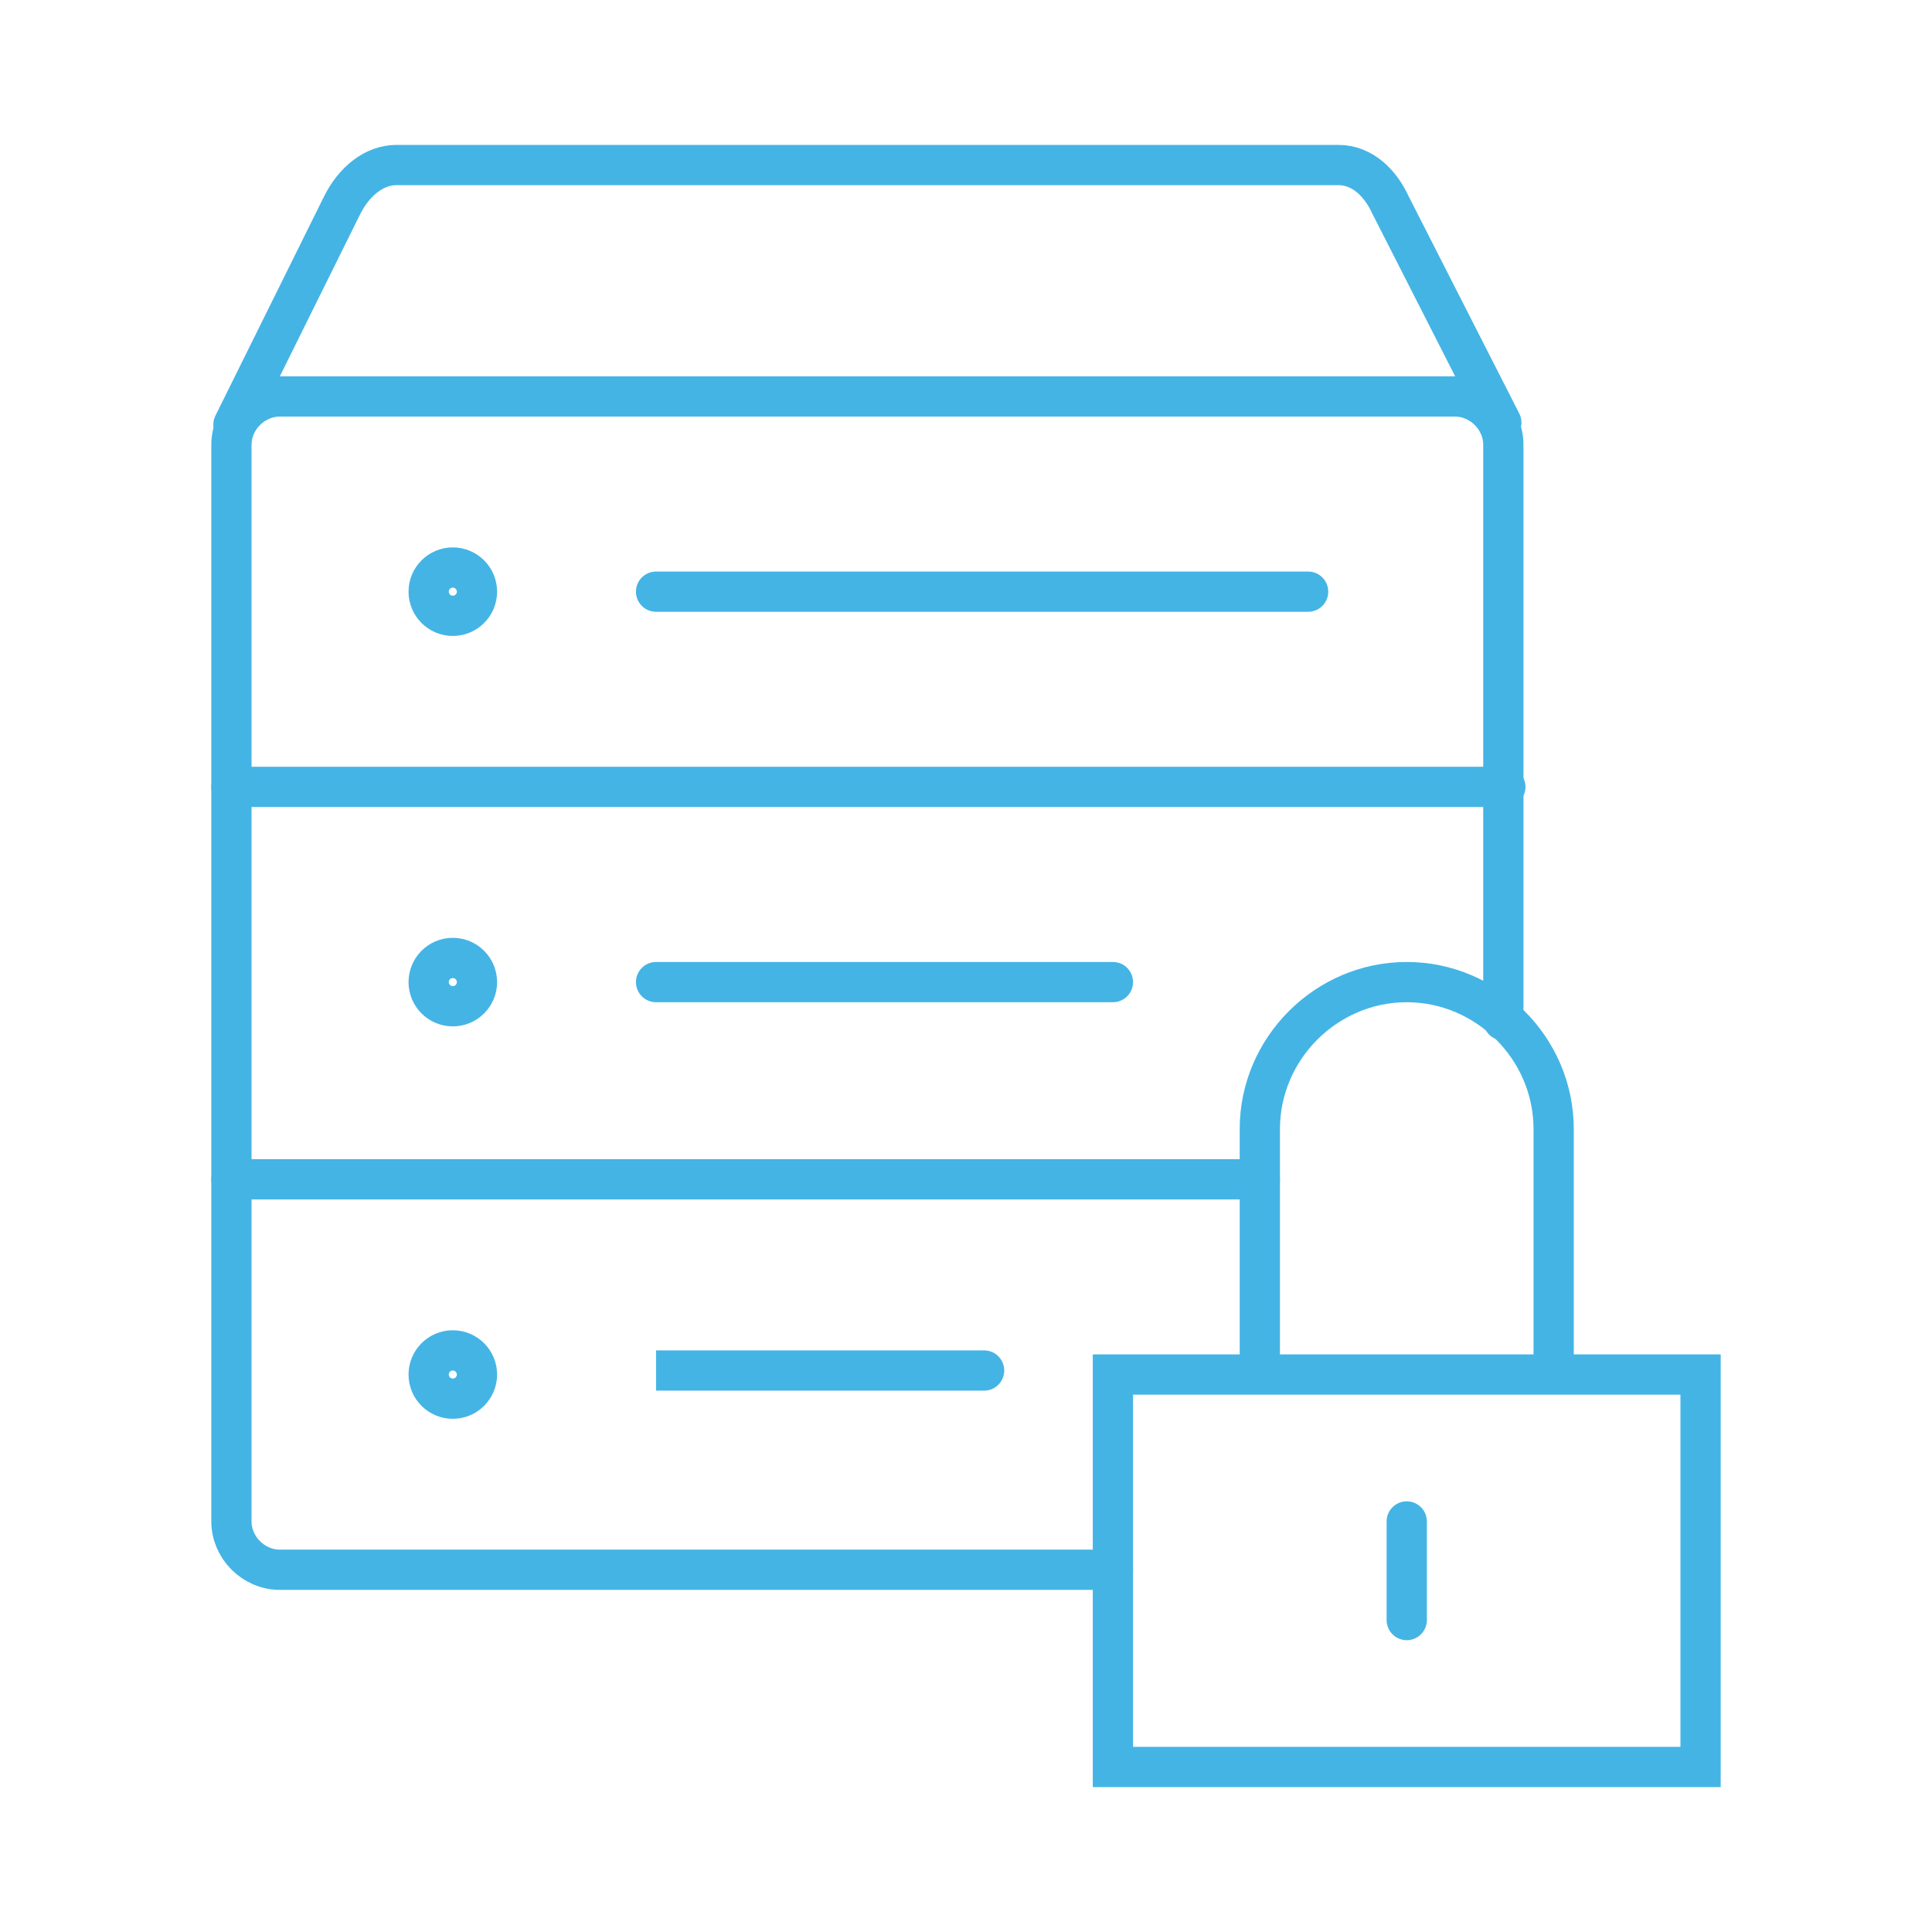 <svg width="96" height="96" xmlns="http://www.w3.org/2000/svg" x="0" y="0" viewBox="0 0 96 96" xml:space="preserve">
    <style type="text/css">
        .st0{fill:none;stroke:#44b4e5;stroke-width:2;stroke-linecap:round;stroke-miterlimit:10;}
        .st1{fill:none;stroke:#44b4e5;stroke-width:2;stroke-miterlimit:10;}
        .st2{fill:none;stroke:#44b4e5;stroke-width:2;stroke-linejoin:round;stroke-miterlimit:10;}
        .st3{fill:none;stroke:#44b4e5;stroke-width:2;stroke-linecap:round;stroke-linejoin:round;stroke-miterlimit:10;}
    </style>

    <g id="icn-secure">
        <rect x="55.3" y="68.3" class="st1" width="29.2" height="19.5"/>
        <path class="st2" d="M62.6 68.3V56.1c0-4 3.3-7.3 7.3-7.3l0 0c4 0 7.3 3.3 7.3 7.3v12.2"/>
        <line class="st3" x1="69.9" y1="75.6" x2="69.9" y2="80.5"/>
        <path class="st0" d="M55.3 78H13.9c-1.3 0-2.4-1.1-2.4-2.4V22.1c0-1.3 1.1-2.4 2.4-2.4h58.4c1.3 0 2.4 1.1 2.4 2.4v28.6"/>
        <polyline class="st0" points="48.9 68.1 32.6 68.1 45.3 68.1 "/>
        <line class="st0" x1="11.5" y1="58.6" x2="62.6" y2="58.6"/>
        <line class="st0" x1="55.3" y1="48.8" x2="32.6" y2="48.8"/>
        <line class="st0" x1="65" y1="29.4" x2="32.6" y2="29.4"/>
        <line class="st0" x1="11.5" y1="39.1" x2="74.8" y2="39.1"/>
        <circle class="st0" cx="22.5" cy="29.4" r="1.2"/>
        <circle class="st0" cx="22.5" cy="48.8" r="1.2"/>
        <circle class="st0" cx="22.5" cy="68.3" r="1.2"/>
        <path class="st0" d="M11.6 21.1L17 10.2c0.6-1.2 1.6-2 2.7-2h46.8c1.2 0 2.1 0.9 2.6 2l5.5 10.8"/>
    </g>
</svg>
